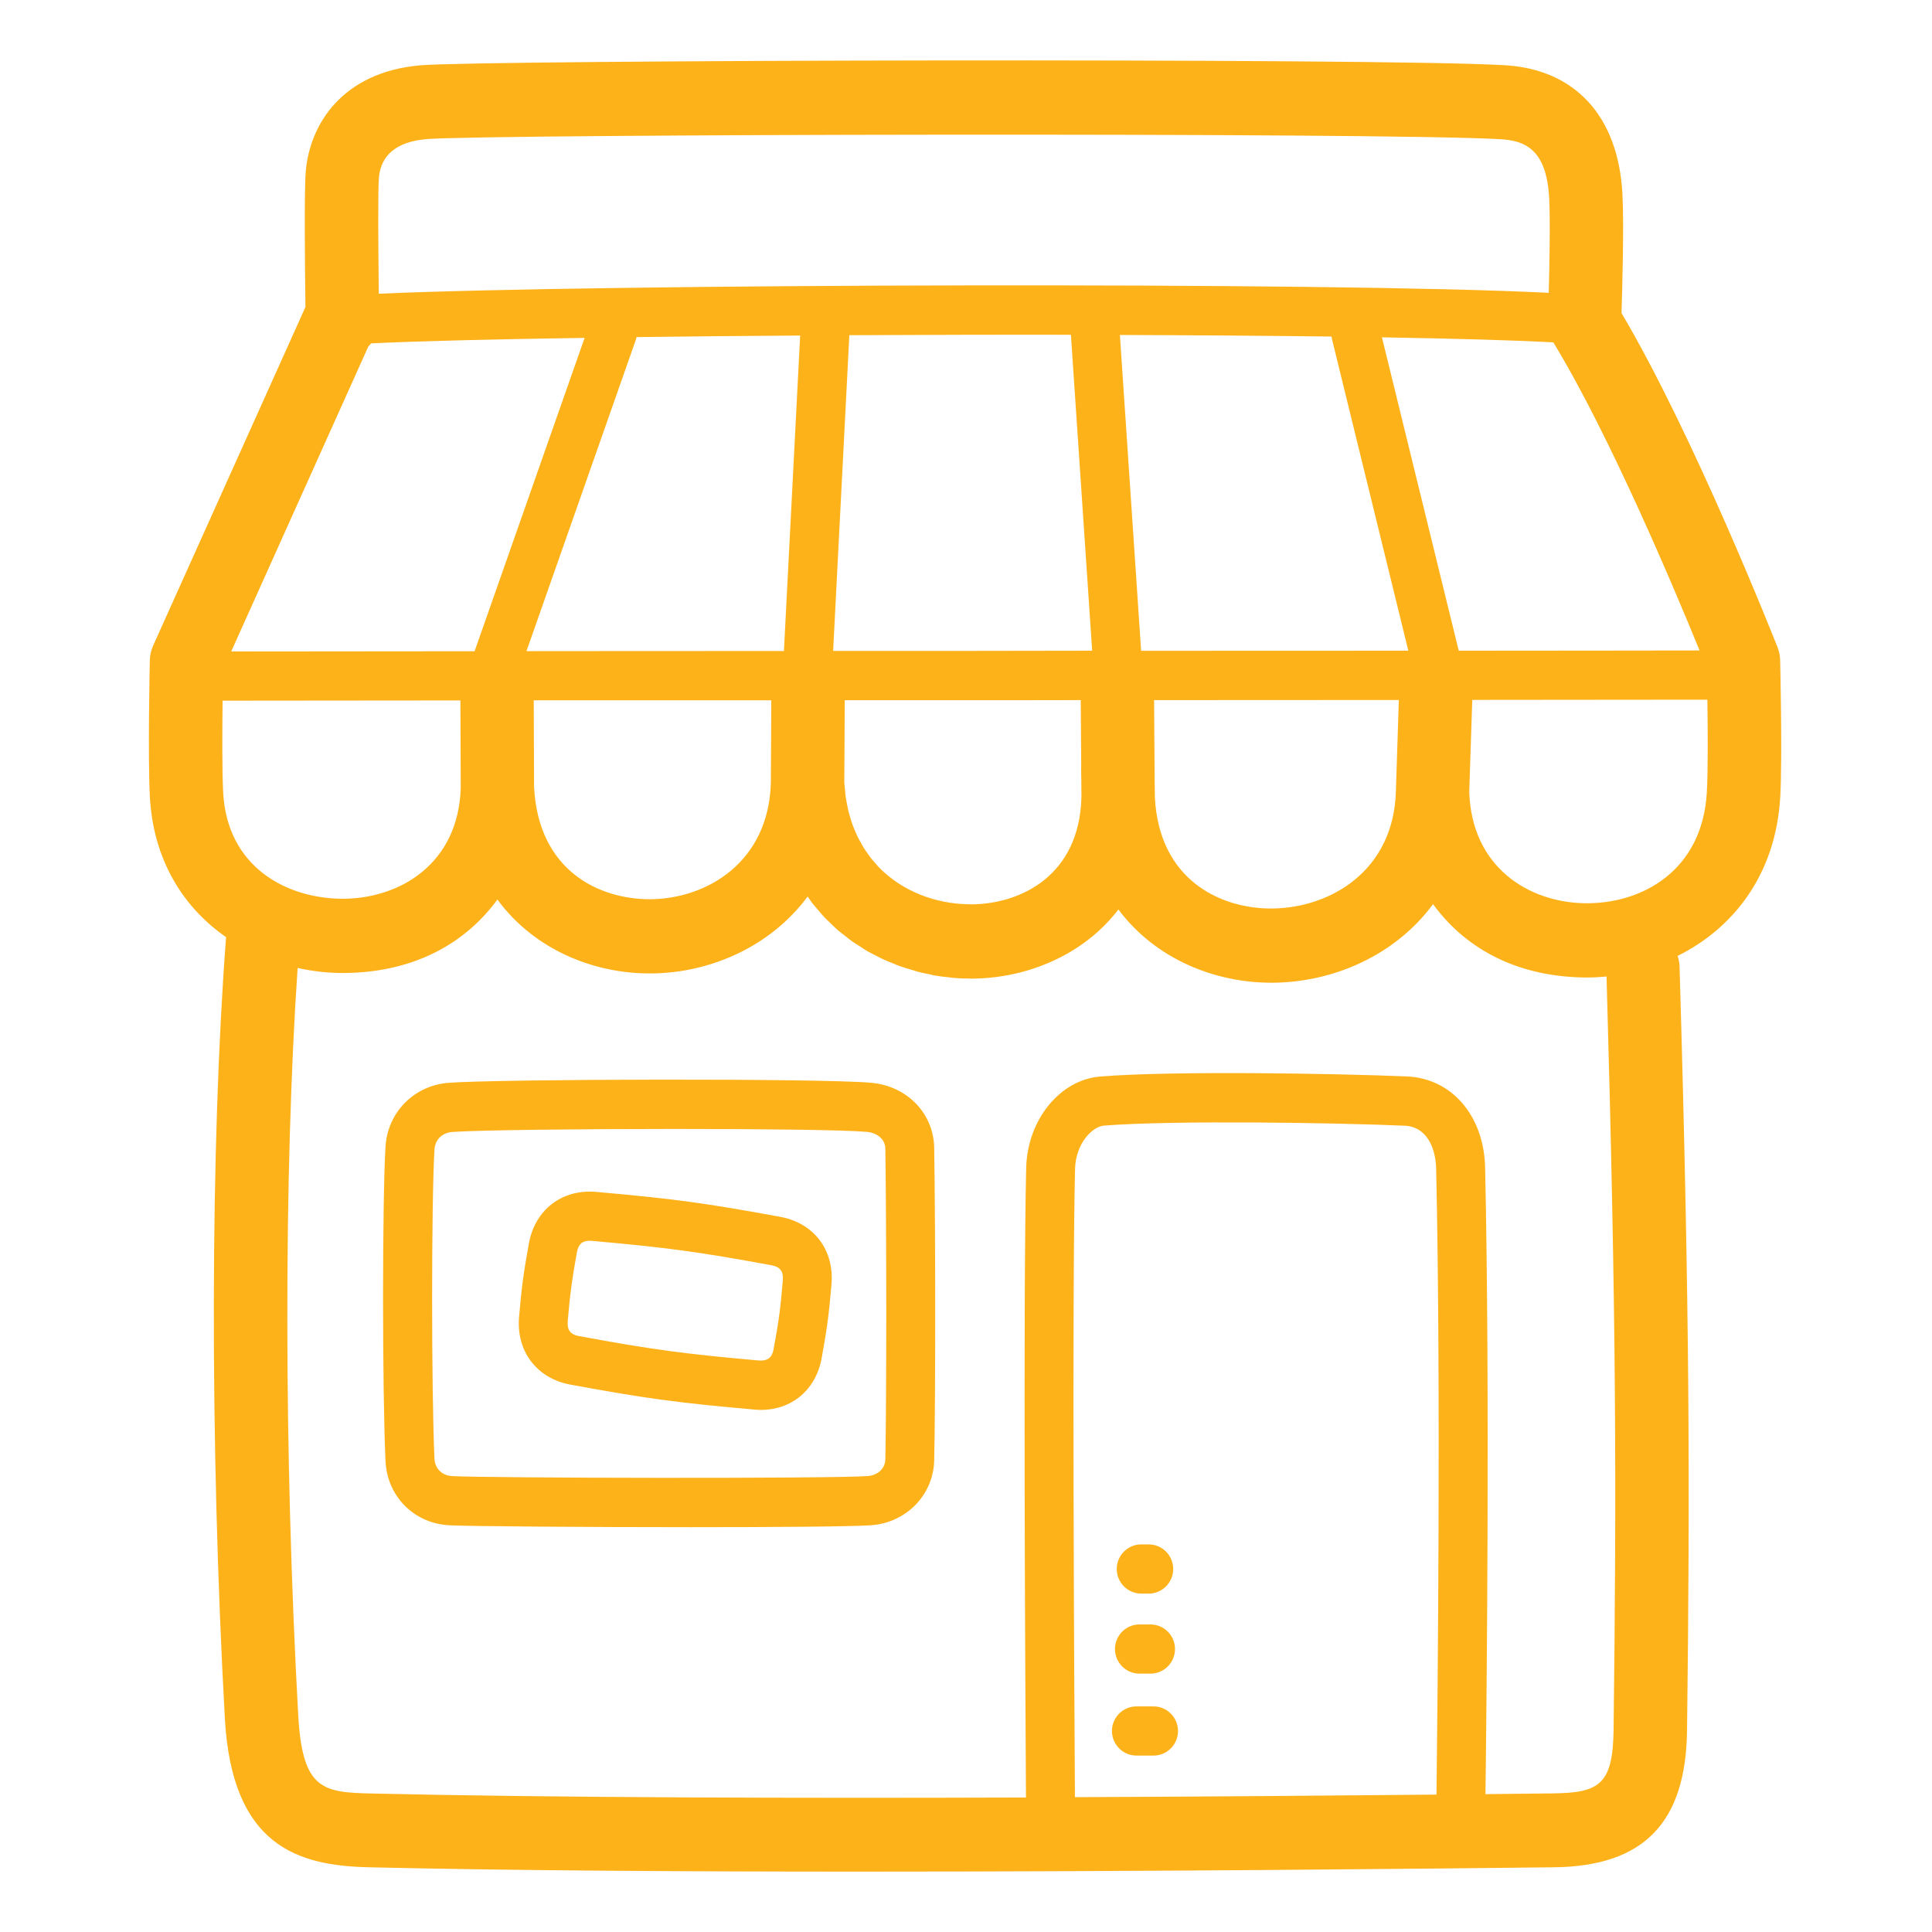 <svg version="1.2" preserveAspectRatio="xMidYMid meet" height="500" viewBox="0 0 375 375" zoomAndPan="magnify" width="500" xmlns:xlink="http://www.w3.org/1999/xlink" xmlns="http://www.w3.org/2000/svg"><defs><clipPath id="c9020c43c7"><path d="M 28.691 11.289 L 345.941 11.289 L 345.941 363.789 L 28.691 363.789 Z M 28.691 11.289"></path></clipPath></defs><g id="2ff40bcd10"><g clip-path="url(#c9020c43c7)" clip-rule="nonzero"><path d="M 223.902 331.211 L 220.582 331.211 C 217.957 331.211 215.828 333.359 215.828 335.984 C 215.828 338.609 217.957 340.758 220.582 340.758 L 223.902 340.758 C 226.527 340.758 228.652 338.609 228.652 335.984 C 228.652 333.359 226.504 331.211 223.902 331.211 Z M 345.527 128.121 C 345.508 127.277 345.332 126.43 345.027 125.648 C 344.336 123.914 328.734 84.418 314.734 60.766 C 314.887 56.164 315.234 43.34 314.91 37.59 C 314.086 22.555 305.754 13.461 292.059 12.656 C 267.367 11.203 93.184 11.637 81.531 12.68 C 66.383 14.023 60.133 24.18 59.352 33.23 C 59.027 36.875 59.199 52.586 59.285 59.594 L 29.711 125.344 C 29.32 126.234 29.102 127.188 29.082 128.145 C 29.059 128.902 28.691 146.828 29.082 154.551 C 29.73 167.051 35.68 176.207 43.879 181.895 C 40.801 222.32 40.711 280.391 43.641 333.488 C 45.008 358.379 57.855 362.109 71.547 362.438 C 98.453 363.066 132.742 363.281 166.938 363.281 C 223.227 363.281 279.258 362.695 301.652 362.438 C 319.031 362.242 327.234 353.801 327.453 335.918 C 328.039 287.898 327.973 255.086 326 187.535 C 325.977 186.84 325.824 186.191 325.629 185.539 C 336.305 180.246 344.684 169.895 345.551 154.641 C 345.961 146.98 345.551 128.902 345.527 128.121 Z M 329.883 126.254 C 322.07 126.277 305.102 126.277 283.141 126.301 L 268.234 65.477 C 282.359 65.715 293.949 66.039 301.5 66.453 C 312.395 84.309 325.152 114.645 329.883 126.254 Z M 224.117 151.383 L 224.008 135.891 C 240.805 135.891 256.973 135.867 271.512 135.867 L 270.945 153.469 C 270.945 153.488 270.945 153.512 270.945 153.531 C 270.535 169.027 258.25 176.207 246.988 176.34 C 236.965 176.445 224.965 170.848 224.16 154.746 C 224.16 153.945 224.141 152.621 224.117 151.383 Z M 221.492 126.32 L 217.371 65.02 C 231.973 65.062 245.949 65.172 258.469 65.324 C 258.492 65.496 258.492 65.648 258.535 65.82 L 273.355 126.301 C 257.621 126.301 239.914 126.32 221.492 126.32 Z M 73.543 34.508 C 73.934 30.039 77.039 27.5 82.789 27 C 93.68 26.047 268.125 25.656 291.258 27.023 C 295.859 27.285 300.176 28.867 300.695 38.414 C 300.914 42.516 300.762 51.219 300.609 56.84 C 258.512 54.668 116.574 55.102 73.523 57.012 C 73.414 47.965 73.348 36.766 73.543 34.508 Z M 209.883 151.473 L 209.906 154.812 C 209.473 169.938 198.188 175.426 188.641 175.535 C 188.402 175.535 188.141 175.516 187.902 175.516 C 181.672 175.406 175.184 173.082 170.52 168.266 C 170.391 168.113 170.258 167.961 170.129 167.812 C 169.762 167.398 169.371 166.984 169.023 166.531 C 168.762 166.203 168.547 165.859 168.305 165.512 C 168.09 165.207 167.871 164.926 167.676 164.598 C 167.375 164.121 167.113 163.602 166.832 163.102 C 166.723 162.887 166.594 162.691 166.484 162.473 C 166.203 161.887 165.965 161.277 165.703 160.648 C 165.637 160.477 165.551 160.301 165.484 160.105 C 165.246 159.477 165.074 158.805 164.879 158.133 C 164.812 157.938 164.746 157.742 164.703 157.547 C 164.551 156.918 164.445 156.266 164.312 155.594 C 164.27 155.312 164.207 155.051 164.16 154.77 C 164.074 154.203 164.055 153.621 163.988 153.035 C 163.945 152.645 163.902 152.297 163.879 151.906 L 163.965 135.914 C 170.605 135.914 177.289 135.914 183.953 135.914 C 192.566 135.914 201.227 135.914 209.773 135.891 L 209.863 148.934 C 209.863 149.062 209.84 149.191 209.84 149.324 C 209.84 149.648 209.863 150.516 209.883 151.473 Z M 183.93 126.344 C 176.508 126.344 169.086 126.344 161.711 126.344 L 164.855 65.062 C 179.07 64.996 193.652 64.953 207.863 64.977 L 211.988 126.301 C 202.68 126.32 193.281 126.344 183.93 126.344 Z M 102.188 126.387 L 123.453 65.844 C 123.496 65.715 123.52 65.582 123.539 65.43 C 133.523 65.301 144.242 65.191 155.309 65.129 L 152.16 126.363 C 134.629 126.363 117.594 126.363 102.188 126.387 Z M 149.711 135.934 L 149.621 151.926 C 149.211 167.312 137.254 174.43 126.297 174.539 C 116.27 174.602 104.465 168.984 103.664 152.73 L 103.598 135.934 C 117.918 135.934 133.566 135.934 149.711 135.934 Z M 71.48 67.277 C 71.676 67.082 71.852 66.863 72.023 66.648 C 81.074 66.211 95.723 65.844 113.473 65.582 L 92.117 126.406 C 71.59 126.43 54.816 126.43 44.879 126.449 Z M 43.316 153.812 C 43.098 149.625 43.141 141.859 43.207 136 C 52.453 135.977 68.922 135.977 89.363 135.957 L 89.43 152.902 C 88.992 167.594 77.754 174.32 66.797 174.449 C 55.641 174.516 44.074 168.289 43.316 153.812 Z M 278.824 348.332 C 260.312 348.504 235.555 348.723 208.645 348.828 C 208.516 328.715 208.059 251.613 208.668 226.855 C 208.797 221.93 212.031 218.652 214.289 218.48 C 227.57 217.418 259.336 217.914 272.66 218.5 C 277.023 218.695 278.672 222.949 278.758 226.855 C 279.691 268.953 279.039 330.125 278.824 348.332 Z M 313.195 335.746 C 313.066 346.355 310.441 347.984 301.477 348.094 C 297.918 348.137 293.469 348.18 288.328 348.242 C 288.566 329.691 289.195 268.734 288.262 226.641 C 288.047 216.59 281.797 209.301 273.074 208.934 C 259.164 208.348 227.395 207.824 213.551 208.953 C 205.738 209.582 199.426 217.352 199.184 226.641 C 198.578 251.527 199.012 328.715 199.141 348.895 C 155.285 349.047 107.18 348.938 71.871 348.113 C 62.5 347.898 58.656 347.223 57.875 332.73 C 55.098 282.297 55.078 227.465 57.77 187.883 C 60.633 188.512 63.562 188.859 66.492 188.859 C 66.664 188.859 66.84 188.859 67.012 188.859 C 80.855 188.688 90.578 182.762 96.547 174.602 C 103.707 184.348 115.23 188.945 126.078 188.945 C 126.211 188.945 126.34 188.945 126.469 188.945 C 137.906 188.836 149.559 183.738 156.762 174.016 C 157.066 174.43 157.328 174.863 157.629 175.254 C 158.02 175.754 158.434 176.188 158.824 176.664 C 159.215 177.121 159.582 177.598 159.996 178.031 C 160.43 178.488 160.887 178.879 161.32 179.312 C 161.754 179.723 162.145 180.137 162.598 180.527 C 163.078 180.938 163.574 181.285 164.055 181.676 C 164.508 182.023 164.941 182.395 165.398 182.719 C 165.918 183.086 166.461 183.414 166.984 183.738 C 167.438 184.043 167.895 184.348 168.371 184.629 C 168.938 184.953 169.523 185.234 170.086 185.52 C 170.562 185.758 171.02 186.016 171.496 186.234 C 172.105 186.516 172.711 186.734 173.34 186.992 C 173.816 187.188 174.273 187.406 174.75 187.559 C 175.426 187.797 176.098 187.992 176.77 188.188 C 177.203 188.316 177.637 188.469 178.094 188.598 C 178.832 188.793 179.59 188.945 180.352 189.098 C 180.742 189.184 181.109 189.273 181.5 189.359 C 182.348 189.512 183.215 189.598 184.059 189.684 C 184.363 189.707 184.645 189.77 184.949 189.793 C 186.102 189.902 187.25 189.945 188.402 189.945 C 188.531 189.945 188.684 189.945 188.812 189.945 C 191.914 189.922 195.082 189.512 198.188 188.707 C 205.414 186.84 212.25 182.828 217.086 176.535 C 224.293 186.191 235.859 190.746 246.75 190.746 C 246.883 190.746 247.012 190.746 247.164 190.746 C 258.902 190.617 270.836 185.41 278.152 175.492 C 284.074 183.629 293.73 189.512 307.445 189.727 C 307.664 189.727 307.859 189.727 308.074 189.727 C 309.332 189.727 310.59 189.664 311.828 189.531 C 313.715 255.738 313.781 288.309 313.195 335.746 Z M 331.293 153.812 C 330.426 168.918 318.836 175.473 307.617 175.32 C 296.77 175.145 285.66 168.398 285.18 153.707 L 285.766 135.848 C 307.945 135.824 324.676 135.824 331.402 135.805 C 331.488 141.707 331.531 149.648 331.293 153.812 Z M 181.328 222.797 C 181.219 216.113 176.074 210.797 169.109 210.168 C 159.281 209.277 96.938 209.43 87.105 210.168 C 80.379 210.668 75.215 215.898 74.824 222.602 C 74.195 233.215 74.195 269.668 74.824 283.559 C 75.129 290.414 80.336 295.688 87.191 296.055 C 90.664 296.25 113.406 296.426 134.195 296.426 C 150.164 296.426 164.988 296.316 169 296.055 C 175.879 295.602 181.176 290.176 181.328 283.449 C 181.586 271.926 181.586 239.051 181.328 222.797 Z M 171.844 283.23 C 171.801 285.336 170.02 286.398 168.395 286.508 C 160.602 287.027 94.789 286.898 87.734 286.508 C 85.781 286.398 84.414 285.031 84.328 283.125 C 83.723 269.758 83.723 233.344 84.328 223.168 C 84.438 221.215 85.805 219.848 87.82 219.715 C 92.727 219.348 112.277 219.129 131.004 219.129 C 147.777 219.129 163.902 219.305 168.262 219.695 C 170.02 219.848 171.801 220.934 171.844 222.949 C 172.082 239.117 172.082 271.797 171.844 283.23 Z M 151.445 236.188 C 136.691 233.473 130.68 232.672 115.727 231.348 C 109.09 230.762 103.836 234.797 102.645 241.395 C 101.602 247.211 101.254 249.727 100.754 255.586 C 100.168 262.27 104.184 267.562 110.738 268.758 C 125.492 271.469 131.504 272.273 146.434 273.598 C 146.867 273.641 147.281 273.66 147.691 273.66 C 153.723 273.66 158.391 269.734 159.496 263.551 C 160.539 257.758 160.887 255.238 161.383 249.359 C 161.992 242.676 158 237.379 151.445 236.188 Z M 150.164 261.836 C 149.863 263.551 148.973 264.199 147.258 264.07 C 132.676 262.77 126.816 261.988 112.406 259.34 C 110.715 259.035 110.043 258.148 110.195 256.41 C 110.695 250.789 110.977 248.664 111.973 243.086 C 112.258 241.523 112.992 240.832 114.426 240.832 C 114.578 240.832 114.73 240.832 114.883 240.852 C 129.465 242.152 135.324 242.934 149.73 245.582 C 151.426 245.887 152.098 246.777 151.945 248.512 C 151.469 254.152 151.184 256.281 150.164 261.836 Z M 221.168 324.852 L 223.316 324.852 C 225.941 324.852 228.066 322.703 228.066 320.078 C 228.066 317.453 225.941 315.305 223.316 315.305 L 221.168 315.305 C 218.543 315.305 216.414 317.453 216.414 320.078 C 216.414 322.703 218.543 324.852 221.168 324.852 Z M 221.516 309.316 L 222.969 309.316 C 225.594 309.316 227.719 307.168 227.719 304.539 C 227.719 301.914 225.594 299.766 222.969 299.766 L 221.516 299.766 C 218.887 299.766 216.762 301.914 216.762 304.539 C 216.762 307.168 218.887 309.316 221.516 309.316 Z M 221.516 309.316" style="stroke:none;fill-rule:nonzero;fill:#fdb21a;fill-opacity:1;"></path></g></g></svg>